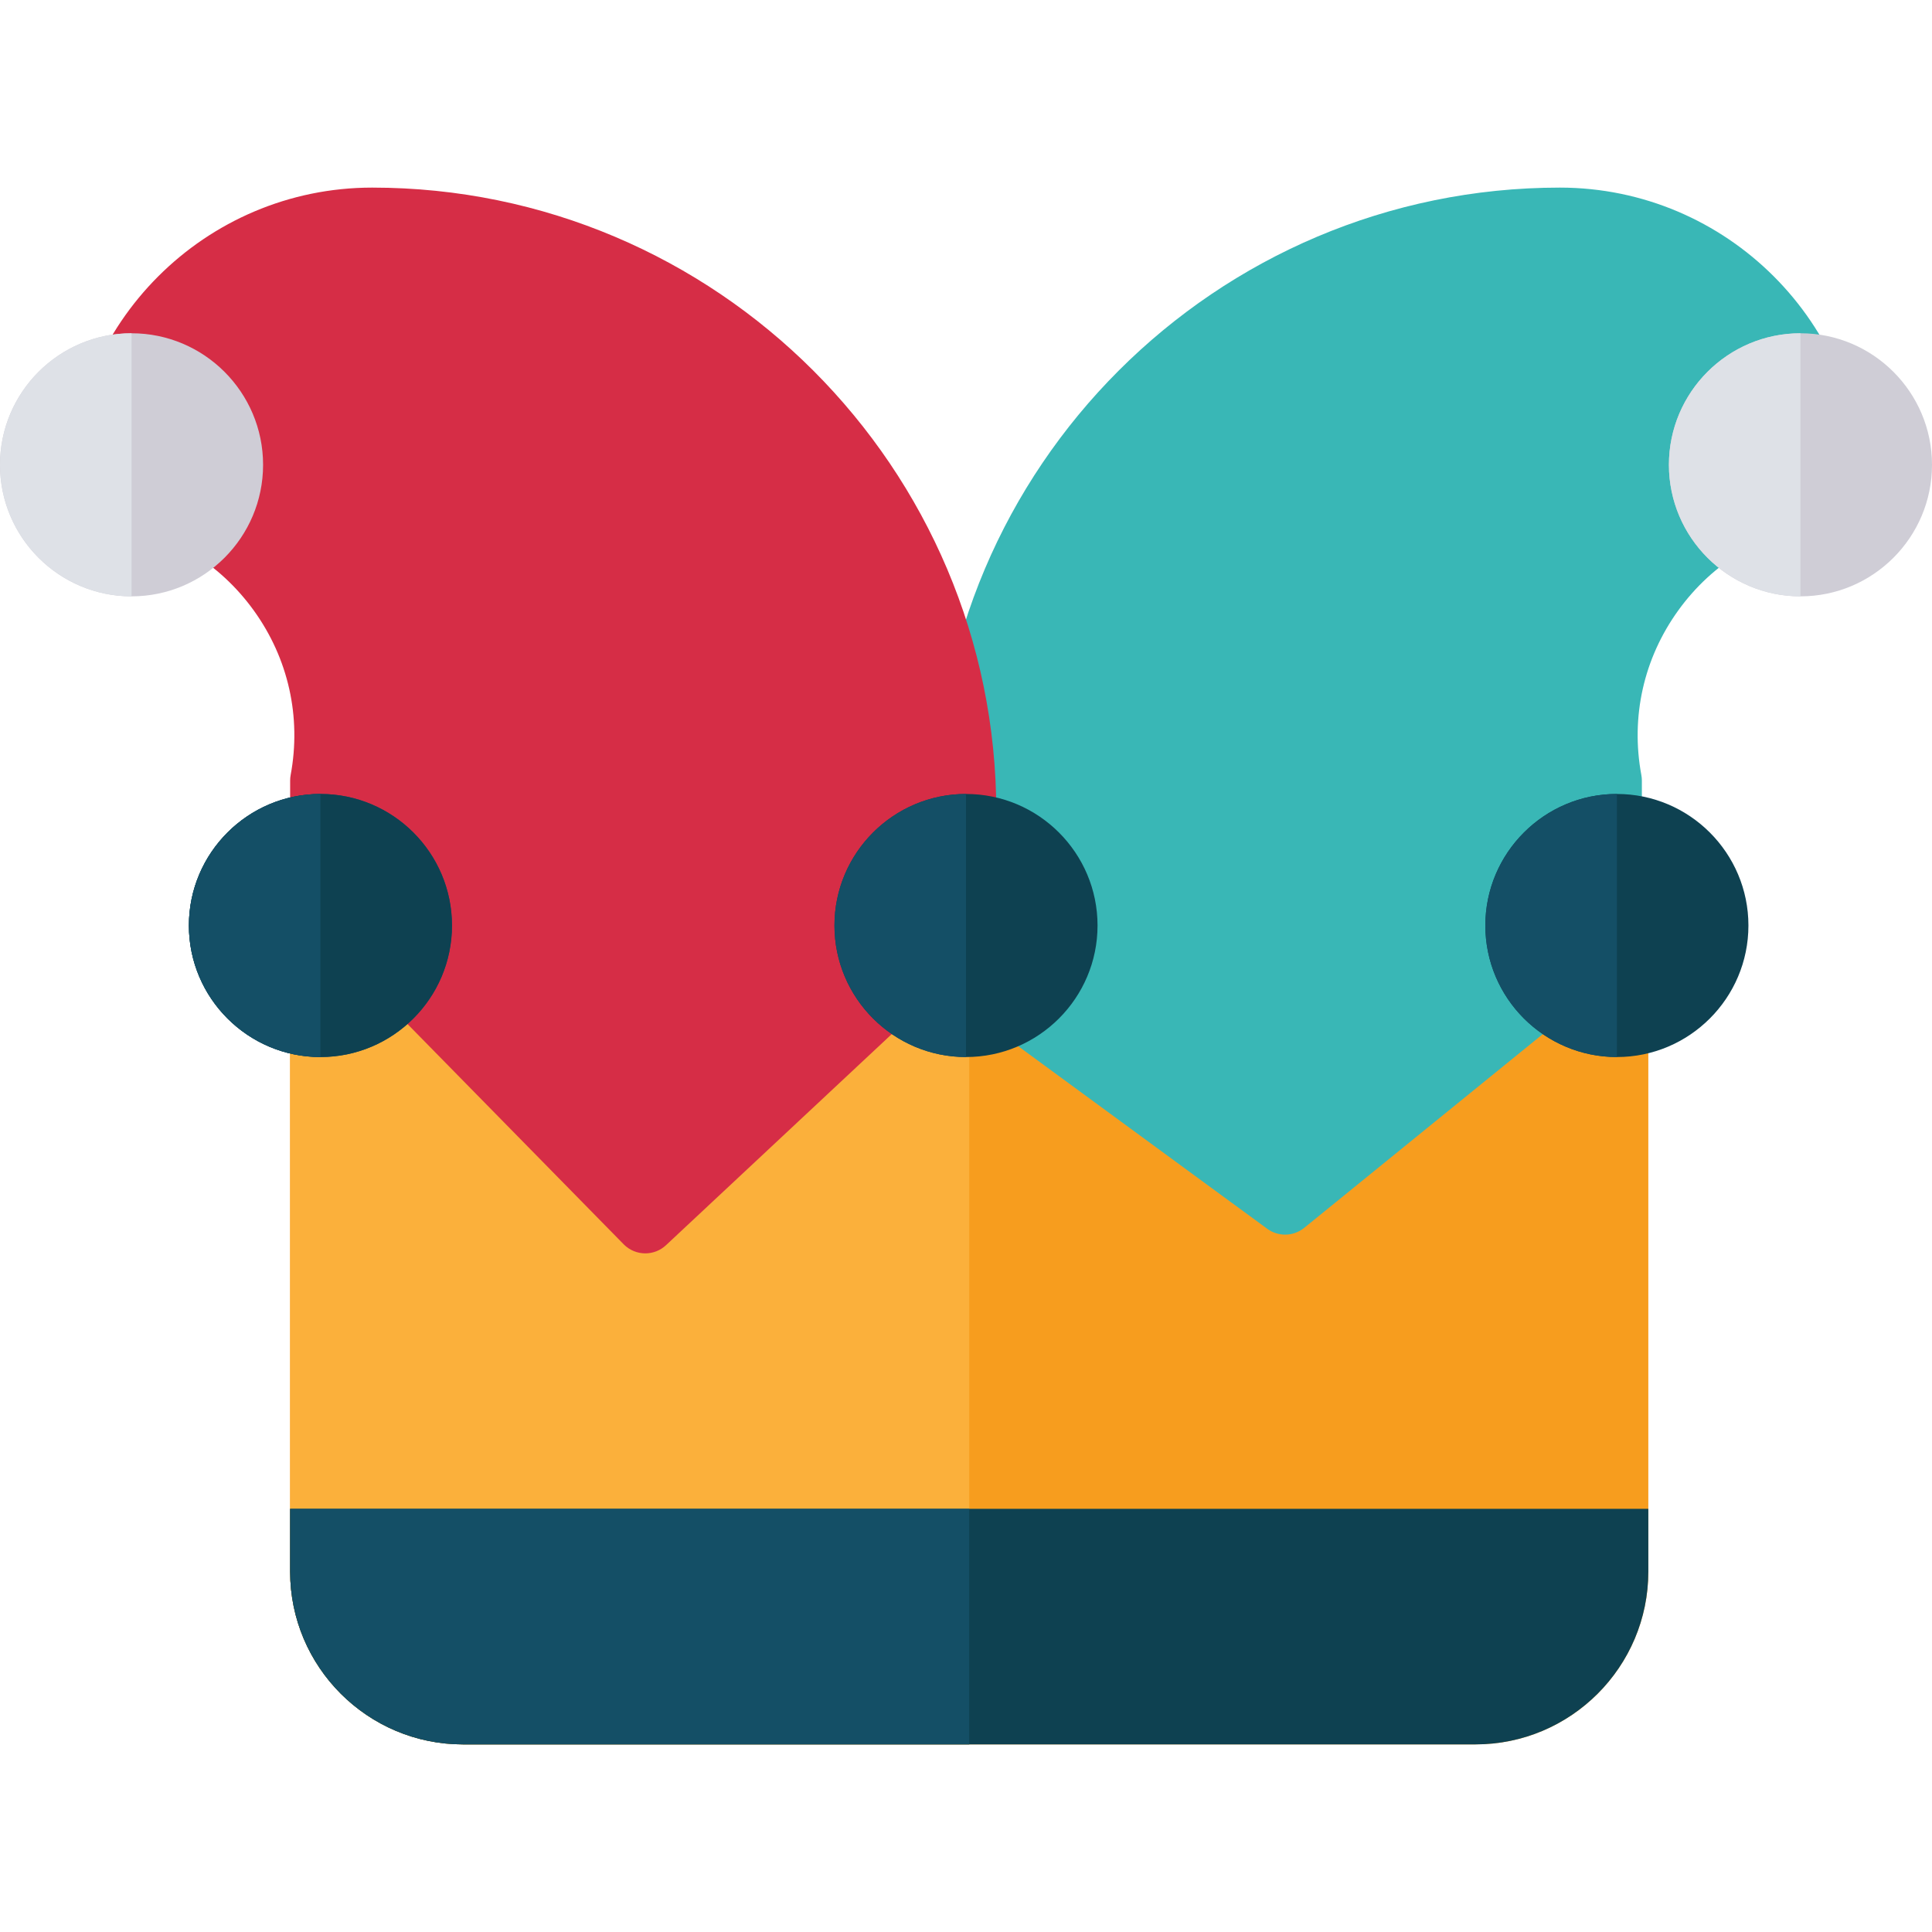 <?xml version="1.0" encoding="iso-8859-1"?>
<!-- Uploaded to: SVG Repo, www.svgrepo.com, Generator: SVG Repo Mixer Tools -->
<svg height="800px" width="800px" version="1.1" id="Layer_1" xmlns="http://www.w3.org/2000/svg" xmlns:xlink="http://www.w3.org/1999/xlink" 
	 viewBox="0 0 512 512" xml:space="preserve">
<path style="fill:#F79D1E;" d="M76.889,263.064v153.425c0,25.251,20.543,45.793,45.793,45.793H391.03
	c25.251,0,45.794-20.543,45.794-45.793V263.064H76.889z"/>
<path style="fill:#39B7B6;" d="M413.363,49.717c-91.196,0-165.391,74.195-165.391,165.391v42.051c0,2.558,1.219,4.963,3.281,6.475
	l84.569,62c1.415,1.038,3.083,1.553,4.747,1.553c1.797,0,3.59-0.602,5.062-1.796l86.513-70.246c1.878-1.524,2.967-3.814,2.967-6.232
	v-42.051c0-0.492-0.045-0.985-0.136-1.469c-2.867-15.408,0.603-30.893,9.767-43.605c9.164-12.712,22.762-20.897,38.286-23.044
	l3.646-0.505c3.972-0.55,6.928-3.945,6.928-7.953v-0.328C493.603,85.713,457.607,49.717,413.363,49.717z"/>
<path style="fill:#FBB03B;" d="M76.889,263.064v153.425c0,25.251,20.543,45.793,45.793,45.793h134.174V263.064H76.889z"/>
<path style="fill:#D62D46;" d="M98.638,49.717c-44.244,0-80.24,35.995-80.24,80.24v0.329c0,4.008,2.957,7.402,6.927,7.953
	l3.647,0.505c15.523,2.148,29.121,10.332,38.286,23.044c9.166,12.713,12.634,28.199,9.766,43.605
	c-0.09,0.484-0.135,0.976-0.135,1.469v29.549c0,2.104,0.825,4.124,2.298,5.624l86.093,87.717c1.57,1.599,3.648,2.404,5.731,2.404
	c1.966,0,3.936-0.718,5.483-2.163l84.99-79.471c1.625-1.519,2.546-3.642,2.546-5.865v-29.549
	C264.029,123.912,189.835,49.717,98.638,49.717z"/>
<path style="fill:#0E4151;" d="M76.889,399.852v16.638c0,25.251,20.543,45.793,45.793,45.793H391.03
	c25.251,0,45.794-20.543,45.794-45.793v-16.638H76.889z"/>
<g>
	<path style="fill:#144F66;" d="M76.889,399.852v16.638c0,25.251,20.543,45.793,45.793,45.793h134.174v-62.432H76.889V399.852z"/>
	<path style="fill:#144F66;" d="M84.918,210.409c-19.222,0-34.859,15.638-34.859,34.859s15.638,34.859,34.859,34.859
		c19.223,0,34.861-15.638,34.861-34.859S104.14,210.409,84.918,210.409z"/>
</g>
<path style="fill:#0E4151;" d="M84.918,210.409c-19.222,0-34.859,15.638-34.859,34.859s15.638,34.859,34.859,34.859
	c19.223,0,34.861-15.638,34.861-34.859S104.14,210.409,84.918,210.409z"/>
<path style="fill:#144F66;" d="M84.918,210.409c-19.222,0-34.859,15.638-34.859,34.859s15.638,34.859,34.859,34.859V210.409z"/>
<path style="fill:#CFCDD6;" d="M34.859,88.319C15.638,88.319,0,103.957,0,123.18s15.638,34.859,34.859,34.859
	c19.223,0,34.861-15.638,34.861-34.859S54.082,88.319,34.859,88.319z"/>
<path style="fill:#DEE1E7;" d="M34.859,88.319C15.638,88.319,0,103.957,0,123.18s15.638,34.859,34.859,34.859V88.319z"/>
<path style="fill:#CFCDD6;" d="M477.139,88.319c-19.222,0-34.859,15.638-34.859,34.859s15.638,34.859,34.859,34.859
	c19.223,0,34.861-15.638,34.861-34.859S496.362,88.319,477.139,88.319z"/>
<path style="fill:#DEE1E7;" d="M477.139,88.319c-19.222,0-34.859,15.638-34.859,34.859s15.638,34.859,34.859,34.859V88.319z"/>
<path style="fill:#0E4151;" d="M255.999,210.409c-19.222,0-34.859,15.638-34.859,34.859s15.638,34.859,34.859,34.859
	c19.223,0,34.861-15.638,34.861-34.859S275.222,210.409,255.999,210.409z"/>
<path style="fill:#144F66;" d="M255.999,210.409c-19.222,0-34.859,15.638-34.859,34.859s15.638,34.859,34.859,34.859V210.409z"/>
<path style="fill:#0E4151;" d="M428.49,210.409c-19.222,0-34.859,15.638-34.859,34.859s15.638,34.859,34.859,34.859
	c19.223,0,34.861-15.638,34.861-34.859S447.713,210.409,428.49,210.409z"/>
<path style="fill:#144F66;" d="M428.49,210.409c-19.222,0-34.859,15.638-34.859,34.859s15.638,34.859,34.859,34.859V210.409z"/>
</svg>